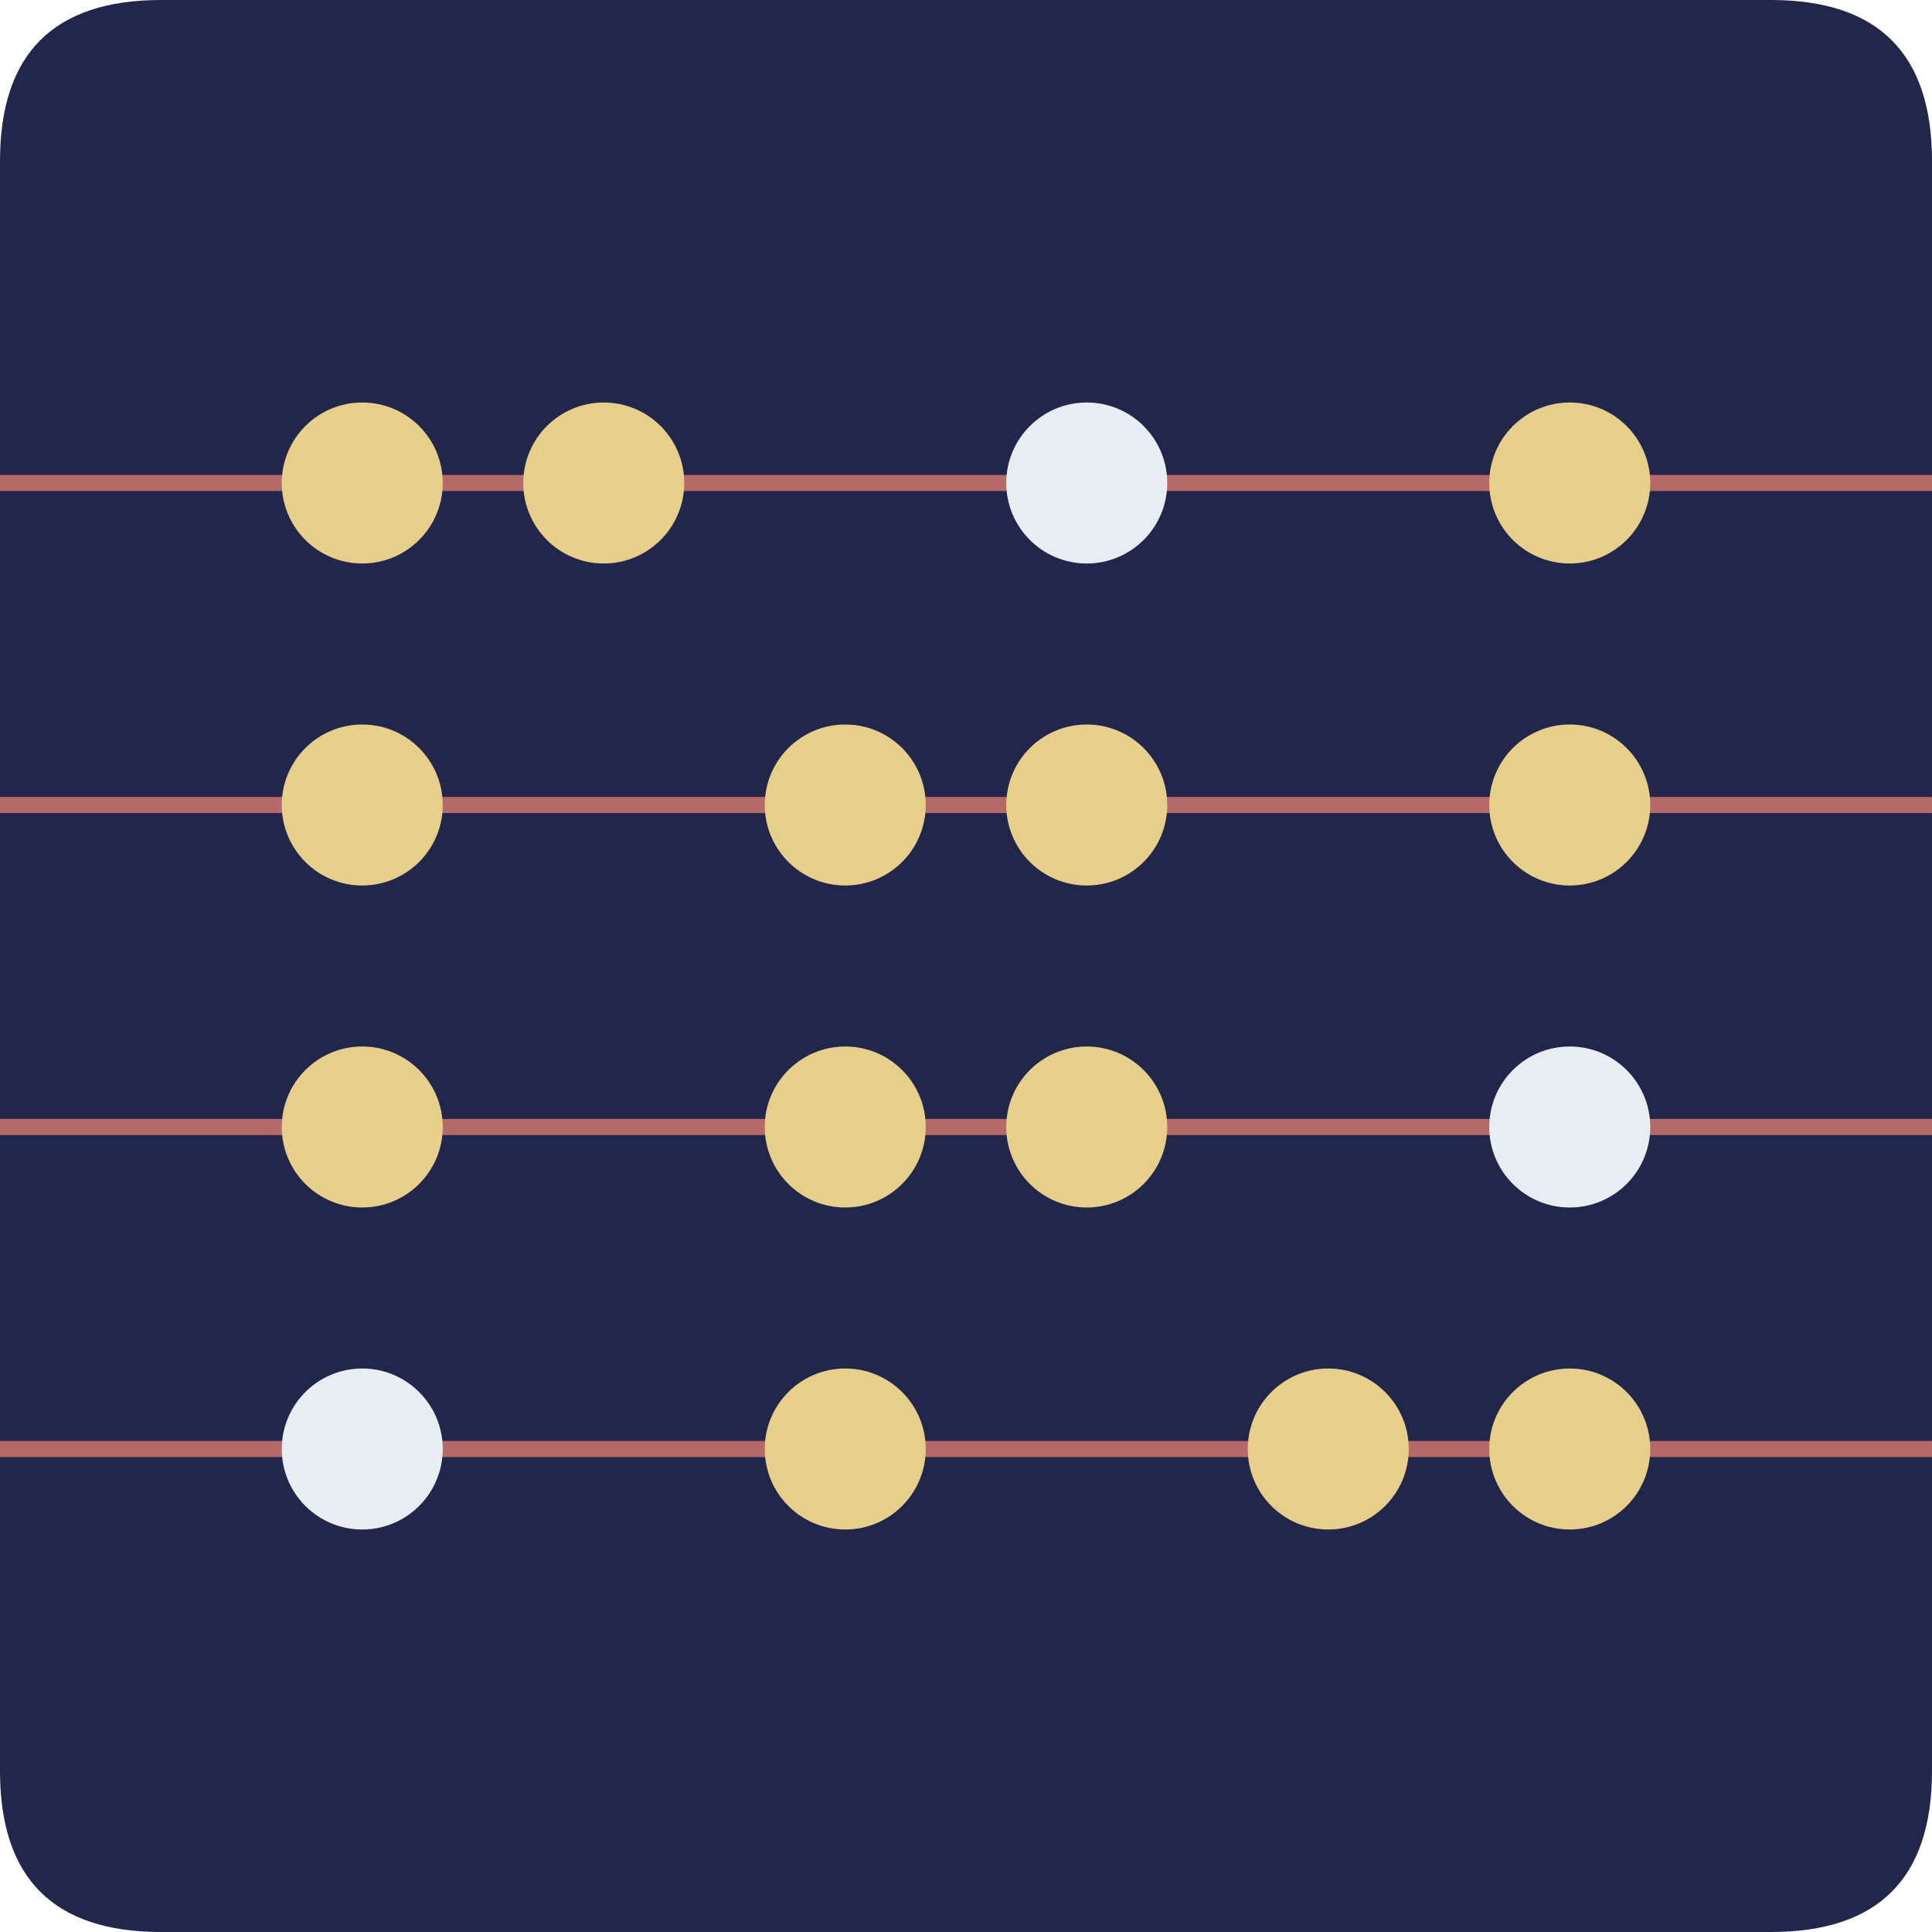 <?xml version="1.0"?>
<svg width="1200" height="1200" viewBox="-600 -600 1200 1200" version="1.1" xmlns="http://www.w3.org/2000/svg">
  <path d='M -600 -500 q 0 -100 100 -100 h 1000 q 100 0 100 100 v 1000 q 0 100 -100 100 h -1000 q -100 0 -100 -100 Z' fill='#22264b' />

  <line x1='-600' y1='-300' x2='600' y2='-300' stroke='#b56969' stroke-width='10' />
  <line x1='-600' y1='-100' x2='600' y2='-100' stroke='#b56969' stroke-width='10' />
  <line x1='-600' y1='100' x2='600' y2='100' stroke='#b56969' stroke-width='10' />
  <line x1='-600' y1='300' x2='600' y2='300' stroke='#b56969' stroke-width='10' />

  <g transform='translate(-375,0)'>
    <circle cx='0' cy='300' r='50' fill='#e8edf3' />
    <circle cx='300' cy='300' r='50' fill='#e6cf8b' />
    <circle cx='600' cy='300' r='50' fill='#e6cf8b' />
    <circle cx='750' cy='300' r='50' fill='#e6cf8b' />

    <circle cx='0' cy='100' r='50' fill='#e6cf8b' />
    <circle cx='300' cy='100' r='50' fill='#e6cf8b' />
    <circle cx='450' cy='100' r='50' fill='#e6cf8b' />
    <circle cx='750' cy='100' r='50' fill='#e8edf3' />

    <circle cx='0' cy='-100' r='50' fill='#e6cf8b' />
    <circle cx='300' cy='-100' r='50' fill='#e6cf8b' />
    <circle cx='450' cy='-100' r='50' fill='#e6cf8b' />
    <circle cx='750' cy='-100' r='50' fill='#e6cf8b' />

    <circle cx='0' cy='-300' r='50' fill='#e6cf8b' />
    <circle cx='150' cy='-300' r='50' fill='#e6cf8b' />
    <circle cx='450' cy='-300' r='50' fill='#e8edf3' />
    <circle cx='750' cy='-300' r='50' fill='#e6cf8b' />
  </g>

</svg>

